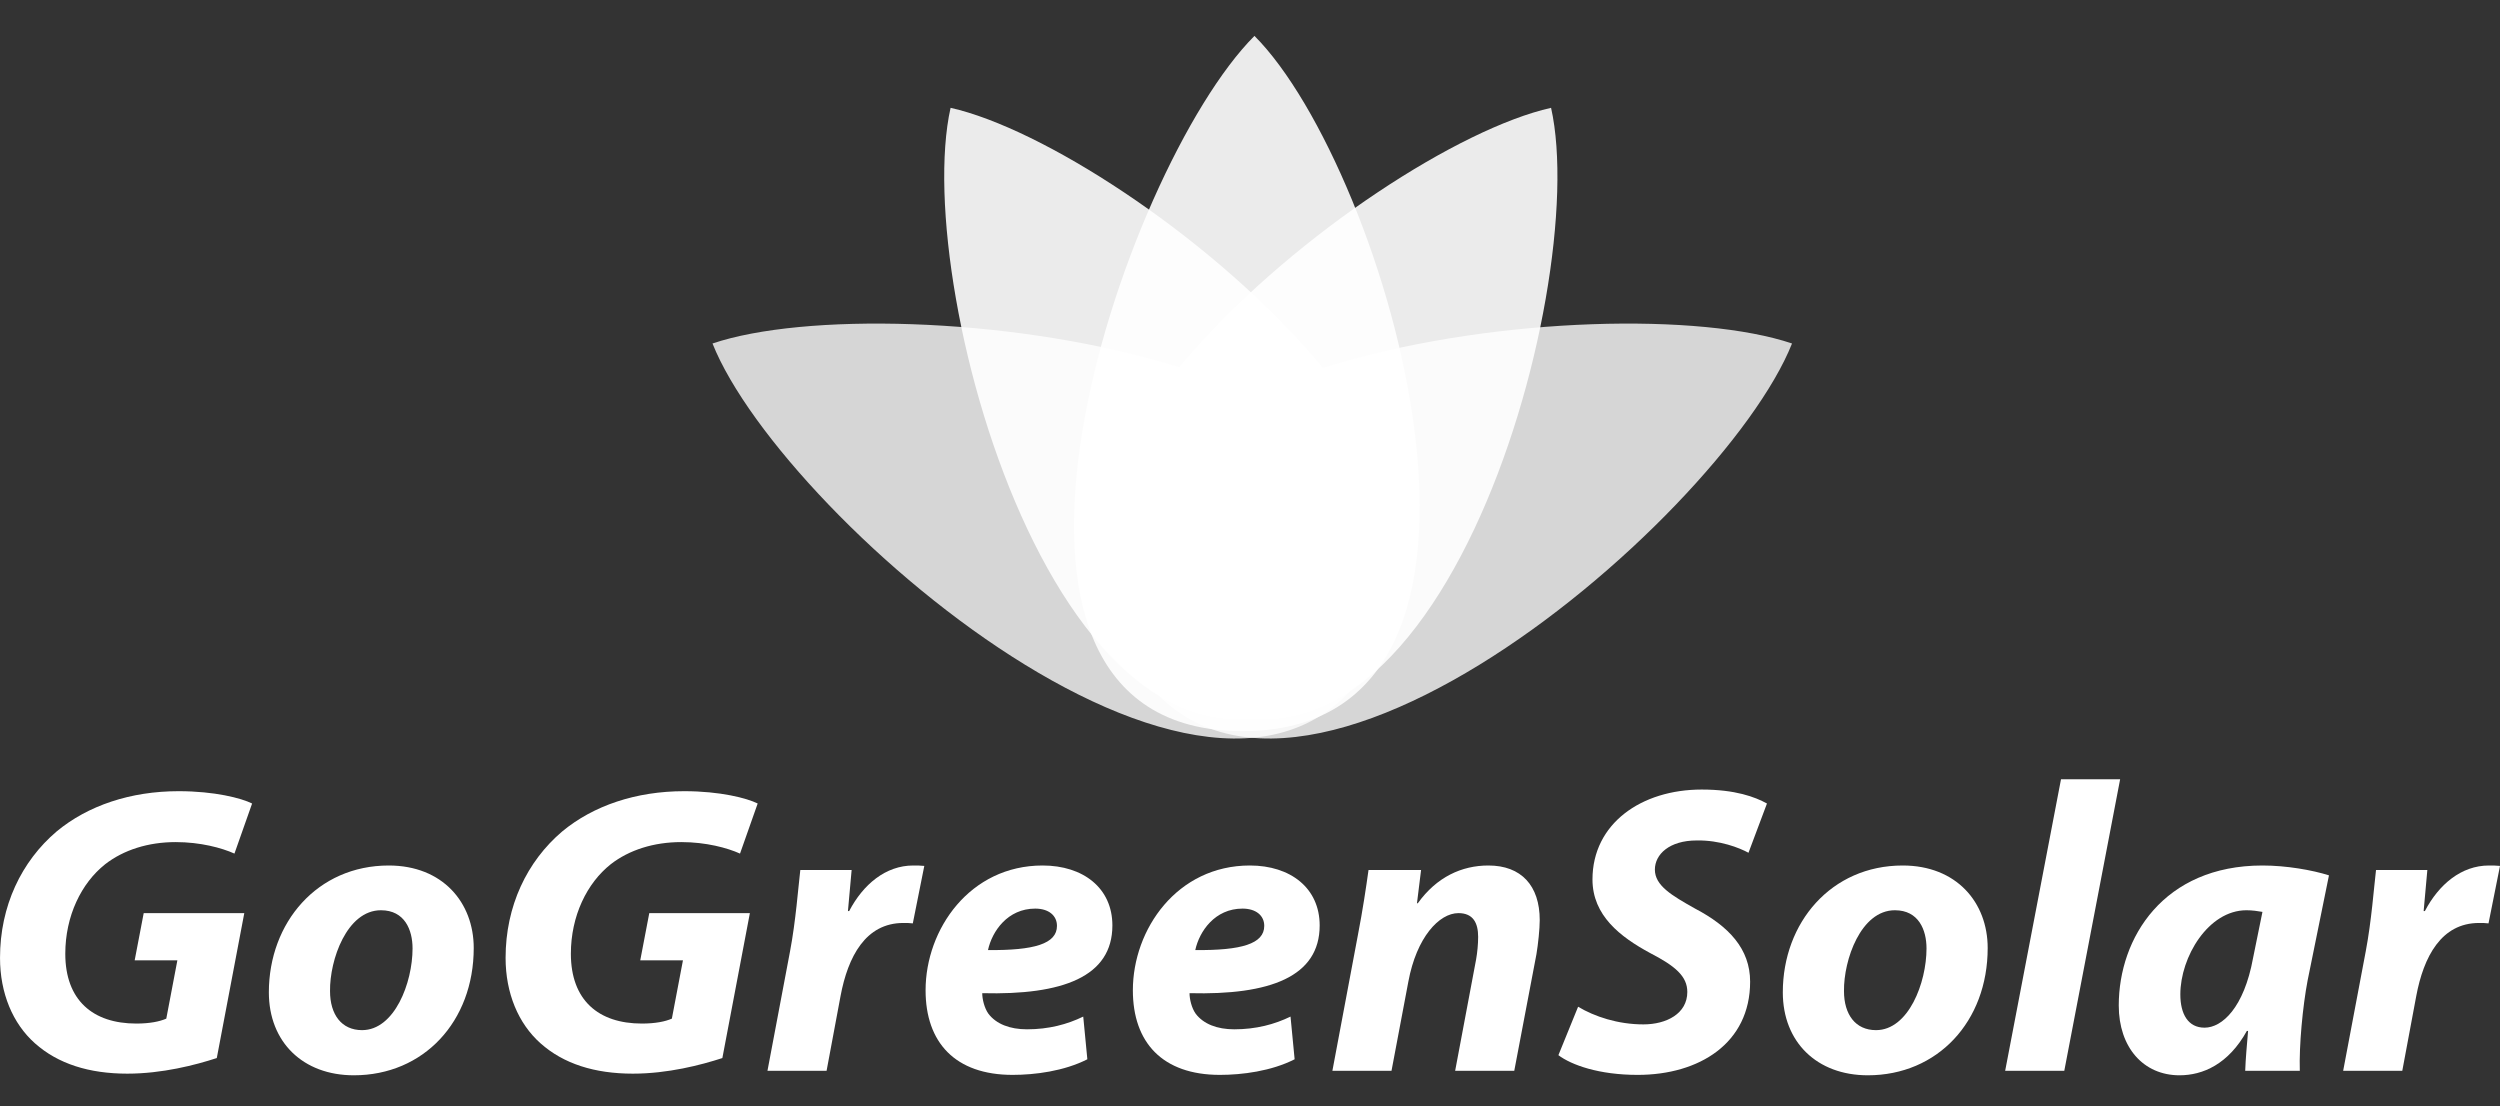 <svg xmlns="http://www.w3.org/2000/svg" width="400" viewBox="0 0 400 177" height="177" fill="none"><rect x="0" y="0" width="400" height="177" fill="#333333" stroke="none"/><g fill="#fff"><path d="m39.086 146.1h-16.094l-1.445 7.554h6.832l-1.774 9.328c-1.051.46-2.628.788-4.795.788-6.963 0-11.364-3.744-11.364-11.167 0-6.043 2.562-11.299 6.372-14.32 2.956-2.299 6.897-3.548 11.299-3.548 3.941 0 7.357.92 9.394 1.84l2.825-8.014c-1.708-.854-5.978-1.971-11.759-1.971-7.686 0-14.518 2.299-19.51 6.437-5.649 4.796-9.065 11.956-9.065 20.233 0 5.649 2.036 10.51 5.584 13.664 3.679 3.284 8.671 4.861 14.78 4.861 5.584 0 10.905-1.38 14.32-2.497z"></path><path d="m62.199 138.48c-11.43 0-19.182 9.131-19.182 20.298 0 7.949 5.452 13.269 13.598 13.269 11.167 0 19.182-8.605 19.182-20.364 0-7.291-4.992-13.203-13.598-13.203zm-1.248 7.16c3.81 0 5.058 3.153 5.058 6.109 0 5.518-2.89 13.073-8.08 13.073-3.284 0-5.124-2.497-5.124-6.241-.066-4.992 2.693-12.941 8.146-12.941z"></path><path d="m119.98 146.1h-16.095l-1.445 7.554h6.832l-1.774 9.328c-1.051.46-2.627.788-4.795.788-6.963 0-11.364-3.744-11.364-11.167 0-6.043 2.562-11.299 6.372-14.32 2.956-2.299 6.897-3.548 11.298-3.548 3.942 0 7.358.92 9.394 1.84l2.825-8.014c-1.708-.854-5.978-1.971-11.759-1.971-7.686 0-14.517 2.299-19.51 6.437-5.649 4.796-9.065 11.956-9.065 20.233 0 5.649 2.036 10.51 5.584 13.664 3.679 3.284 8.671 4.861 14.78 4.861 5.584 0 10.904-1.38 14.32-2.497z"></path><path d="m132.254 171.325 2.233-11.956c1.183-6.306 4.007-11.693 10.051-11.693.525 0 1.051 0 1.511.066l1.839-9.197c-.591-.065-1.182-.065-1.773-.065-4.402 0-8.015 3.022-10.248 7.291h-.197c.197-2.233.394-4.401.591-6.569h-8.211c-.329 2.759-.723 8.146-1.643 13.007l-3.612 19.116z"></path><path d="m173.318 162.654c-2.562 1.248-5.518 2.036-9 2.036-2.759 0-4.926-.854-6.174-2.496-.657-.92-.986-2.365-.986-3.285 12.875.329 20.824-2.627 20.824-10.838 0-5.978-4.664-9.591-11.167-9.591-11.628 0-18.722 10.182-18.722 19.97 0 8.342 4.73 13.532 13.926 13.532 3.548 0 8.212-.591 11.956-2.496zm-4.204-14.518c0 2.891-3.679 3.942-11.036 3.876.657-3.022 3.153-6.635 7.554-6.635 2.168 0 3.482 1.117 3.482 2.759z"></path><path d="m206.484 162.654c-2.562 1.248-5.518 2.036-9 2.036-2.759 0-4.926-.854-6.175-2.496-.657-.92-.985-2.365-.985-3.285 12.875.329 20.824-2.627 20.824-10.838 0-5.978-4.664-9.591-11.168-9.591-11.627 0-18.721 10.182-18.721 19.97 0 8.342 4.729 13.532 13.926 13.532 3.547 0 8.211-.591 11.956-2.496zm-4.204-14.518c0 2.891-3.679 3.942-11.036 3.876.657-3.022 3.153-6.635 7.554-6.635 2.168 0 3.482 1.117 3.482 2.759z"></path><path d="m222.642 171.325 2.693-14.255c1.314-7.094 4.927-10.97 8.015-10.97 2.364 0 3.153 1.576 3.153 3.81 0 1.182-.132 2.496-.329 3.613l-3.35 17.802h9.459l3.548-18.656c.263-1.577.525-4.007.525-5.452 0-5.518-2.956-8.737-8.211-8.737-4.27 0-8.277 1.839-11.299 6.043h-.131l.657-5.321h-8.409c-.394 2.825-.919 6.372-1.707 10.445l-4.073 21.678z"></path><path d="m249.344 168.829c2.102 1.576 6.503 3.153 12.678 3.153 9.853 0 17.999-5.058 17.999-14.912 0-5.255-3.416-8.868-8.803-11.693-3.744-2.102-6.437-3.678-6.437-6.24 0-2.431 2.299-4.664 6.7-4.664 3.679-.066 6.832 1.182 8.277 1.97l2.956-7.882c-1.905-1.052-5.058-2.234-10.444-2.234-9.657 0-17.474 5.452-17.474 14.386 0 5.781 4.467 9.197 9.197 11.759 4.072 2.102 5.977 3.744 5.977 6.24 0 3.482-3.35 5.19-7.028 5.19-4.073 0-7.818-1.248-10.445-2.825z"></path><path d="m304.432 138.48c-11.431 0-19.182 9.131-19.182 20.298 0 7.949 5.452 13.269 13.598 13.269 11.167 0 19.181-8.605 19.181-20.364 0-7.291-4.992-13.203-13.597-13.203zm-1.249 7.16c3.81 0 5.059 3.153 5.059 6.109 0 5.518-2.891 13.073-8.08 13.073-3.285 0-5.124-2.497-5.124-6.241-.066-4.992 2.693-12.941 8.145-12.941z"></path><path d="m330.287 171.325 8.934-46.64h-9.46l-8.934 46.64z"></path><path d="m367.97 171.325c-.131-4.007.46-10.313 1.248-14.452l3.416-16.817c-2.693-.854-6.832-1.576-10.642-1.576-15.831 0-22.991 11.561-22.991 22.4 0 6.701 3.941 11.167 9.722 11.167 3.744 0 7.817-1.773 10.773-7.094h.197c-.197 2.299-.394 4.467-.46 6.372zm-7.489-17.999c-1.445 7.883-4.927 11.101-7.751 11.101-2.628 0-3.876-2.167-3.876-5.321 0-5.977 4.467-13.466 10.576-13.466.92 0 1.839.131 2.562.263z"></path><path d="m384.366 171.325 2.233-11.956c1.183-6.306 4.007-11.693 10.051-11.693.525 0 1.051 0 1.511.066l1.839-9.197c-.591-.065-1.182-.065-1.774-.065-4.401 0-8.014 3.022-10.247 7.291h-.197c.197-2.233.394-4.401.591-6.569h-8.211c-.329 2.759-.723 8.146-1.643 13.007l-3.613 19.116z"></path><path fill-opacity=".9" d="m200.714 5.744c21.097 21.097 47.989 111.239-1.918 111.239s-19.179-90.142 1.918-111.239z"></path><path opacity=".9" d="m248.171 17.252c6.542 29.11-18.948 119.658-61.117 92.965-42.168-26.692 32.007-86.423 61.117-92.965z"></path><path opacity=".8" d="m286.725 54.959c-11.341 28.489-86.349 92.808-107.298 47.511-20.949-45.297 78.245-57.318 107.298-47.511z"></path><path opacity=".9" d="m152.094 17.252c-6.543 29.11 18.947 119.658 61.116 92.965 42.169-26.692-32.007-86.423-61.116-92.965z"></path><path opacity=".8" d="m114 54.959c11.341 28.489 86.349 92.808 107.298 47.511 20.95-45.297-78.245-57.318-107.298-47.511z"></path></g></svg>